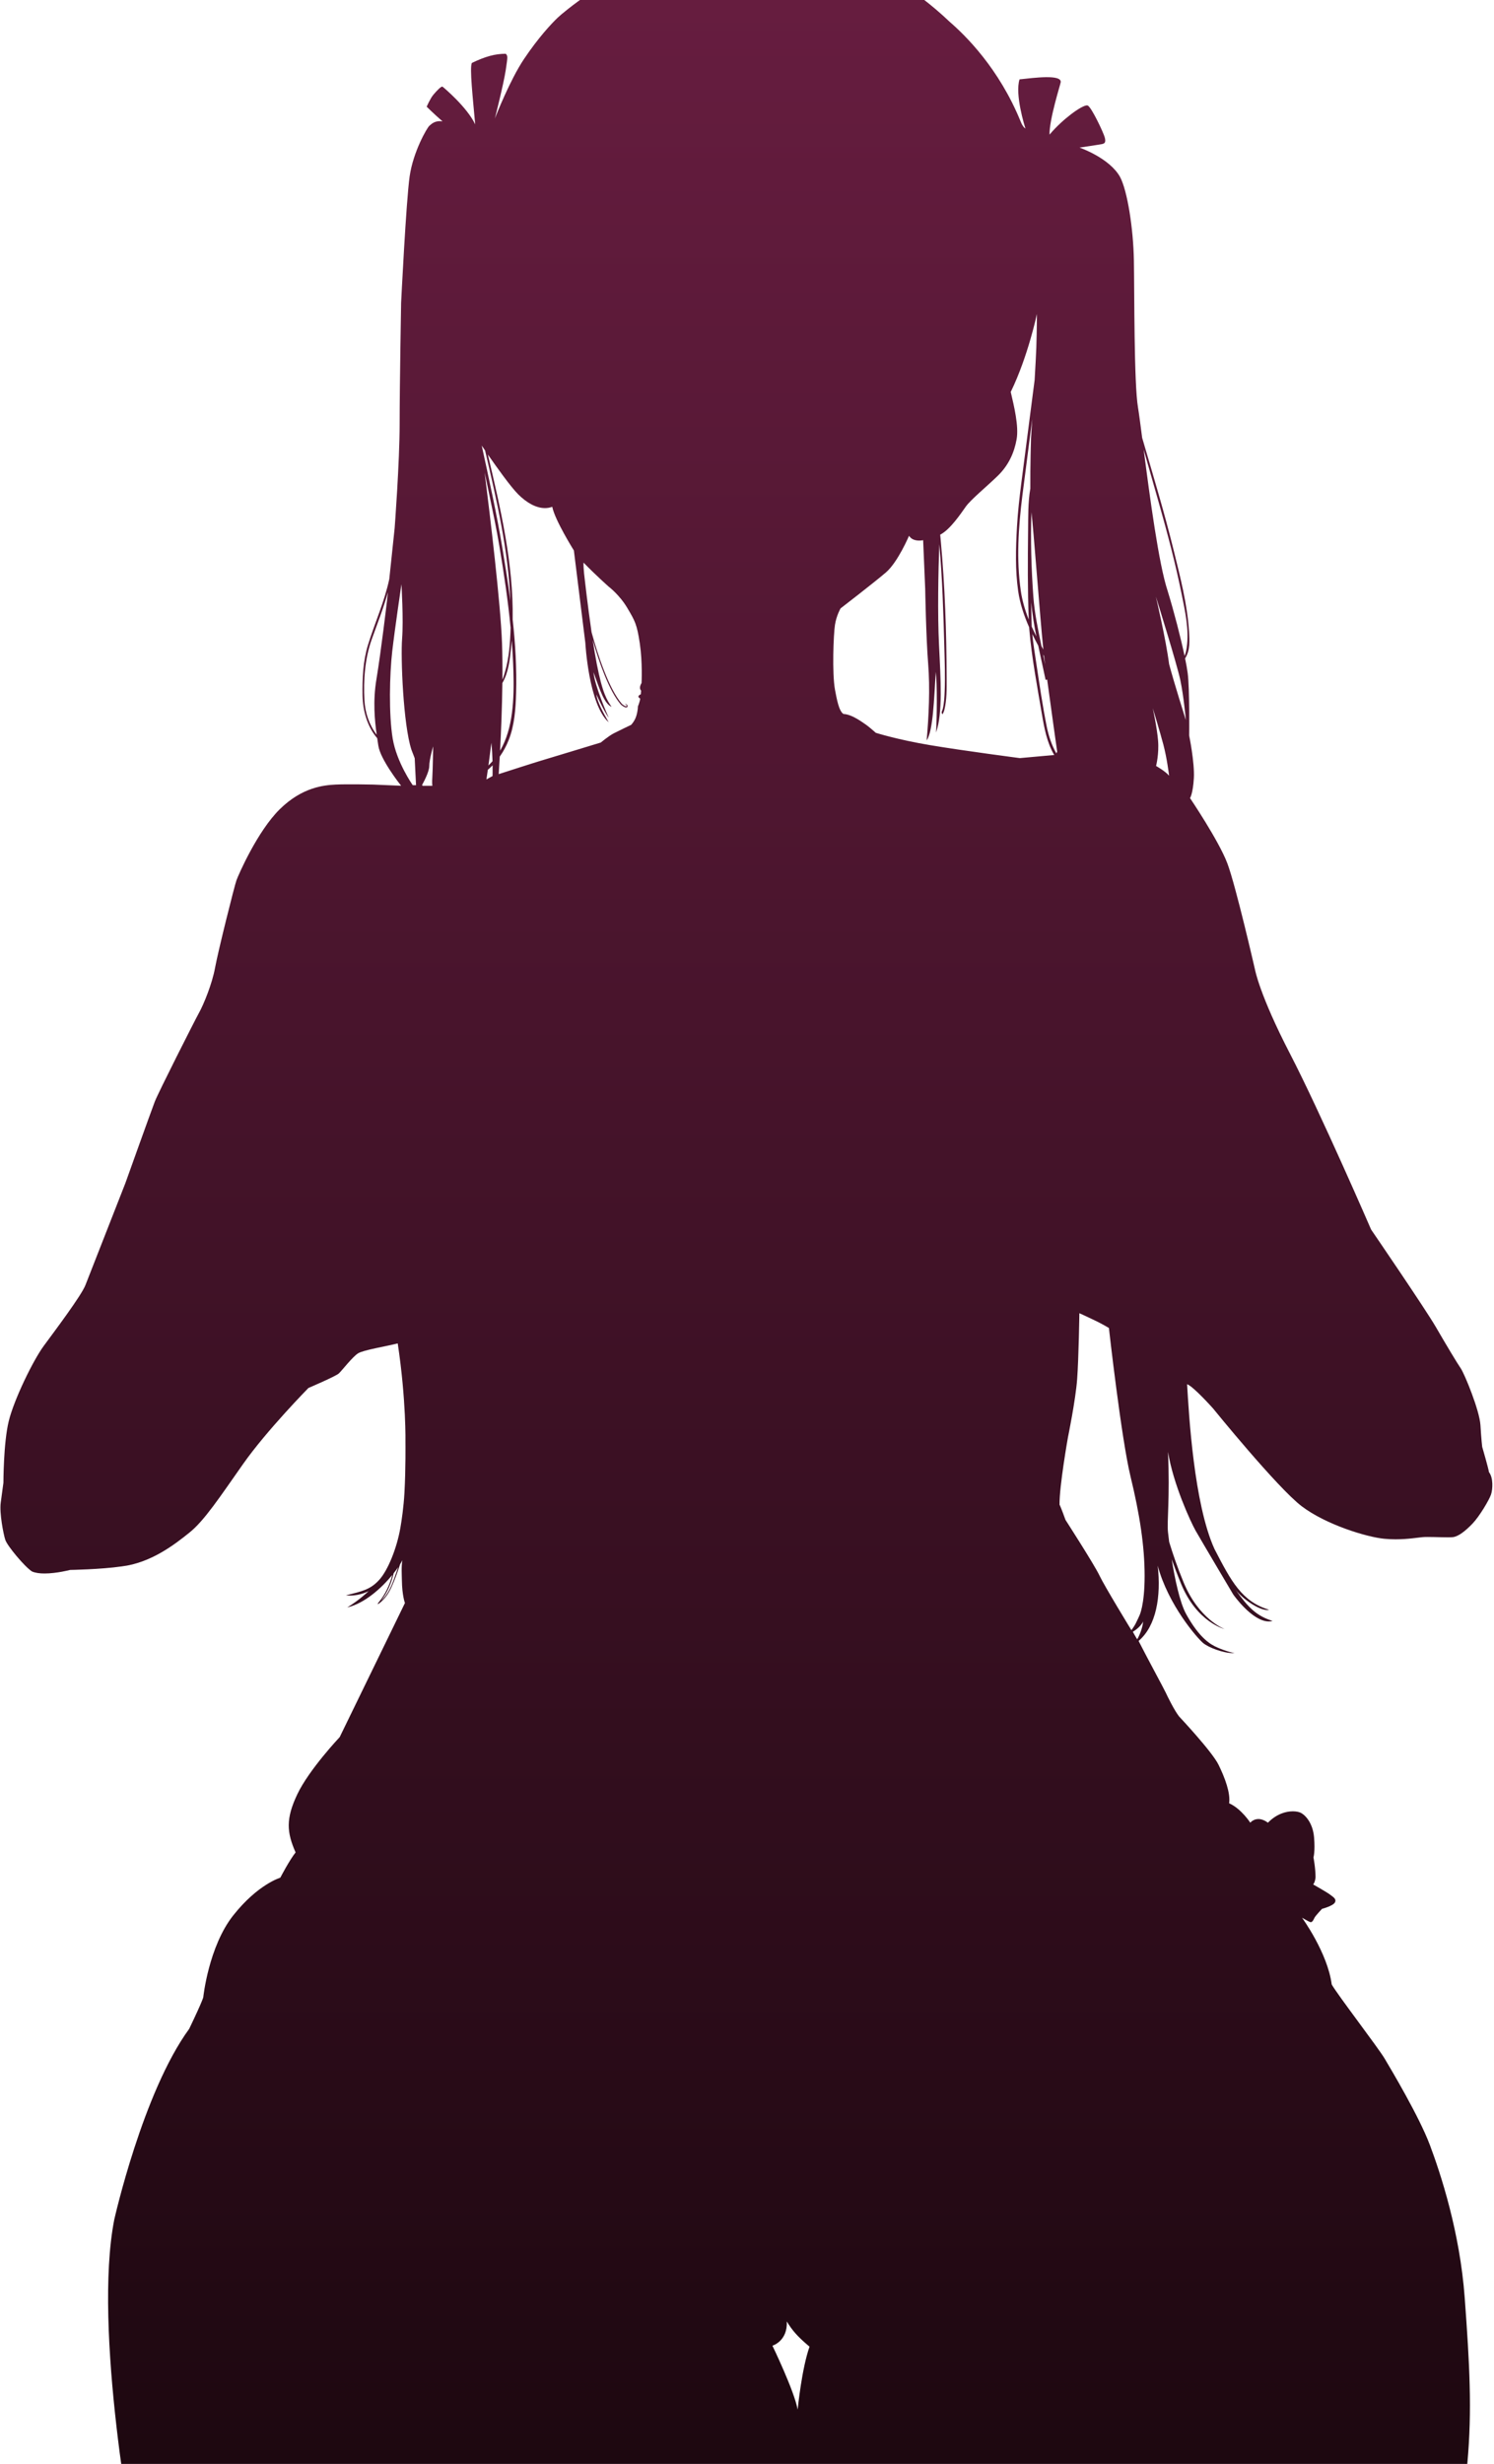 <?xml version="1.0" encoding="UTF-8" standalone="no"?>
<!DOCTYPE svg PUBLIC "-//W3C//DTD SVG 1.1//EN" "http://www.w3.org/Graphics/SVG/1.1/DTD/svg11.dtd">
<svg width="100%" height="100%" viewBox="0 0 910 1500" version="1.1" xmlns="http://www.w3.org/2000/svg" xmlns:xlink="http://www.w3.org/1999/xlink" xml:space="preserve" xmlns:serif="http://www.serif.com/" style="fill-rule:evenodd;clip-rule:evenodd;stroke-linejoin:round;stroke-miterlimit:2;">
    <g transform="matrix(1.5,0,0,1.5,0,0)">
        <g id="Layer-2" serif:id="Layer 2">
            <path d="M416.382,52.099C416.125,51.295 412.041,38.334 414.007,32.207C419.736,31.609 431.195,30.058 430.718,33.4C430.582,34.352 426.063,48.439 426.182,54.645L426.247,54.566C431.538,48.294 439.218,42.778 441.371,42.769L441.385,42.769C441.509,42.77 441.614,42.789 441.699,42.828C443.25,43.545 448.144,53.929 448.621,55.839C449.098,57.748 448.621,58.225 447.547,58.465C446.473,58.704 438.356,59.897 438.356,59.897C438.356,59.897 450.53,64.075 454.827,71.832C457.811,77.442 460.198,92.719 460.438,105.61C460.675,118.5 460.438,155.502 462.108,165.408C462.494,167.697 463.071,172.089 463.794,177.678C468.223,192.831 472.805,207.928 476.601,223.382C479.259,234.204 482.117,245.139 482.823,256.268C483.055,259.921 483.301,263.886 481.362,266.996C481.319,267.066 481.272,267.136 481.223,267.205L481.227,267.227C481.715,269.602 482.08,271.645 482.28,273.189C483.115,279.632 482.876,298.491 482.876,298.491C482.876,298.491 485.144,309.473 484.786,315.799C484.428,322.124 483.234,323.914 483.234,323.914C483.234,323.914 494.931,341.222 498.393,350.412C501.853,359.603 509.612,393.501 509.612,393.501C509.612,393.501 511.403,403.645 523.816,427.636C536.23,451.627 556.759,499.011 556.759,499.011C556.759,499.011 578.72,531.119 583.017,538.519C587.314,545.919 591.611,553.08 593.163,555.349C594.714,557.616 600.801,572.417 601.16,578.384C601.518,584.353 601.876,587.217 601.876,587.217C601.876,587.217 604.382,595.811 604.621,597.482C606.412,599.75 606.173,604.405 605.456,606.553C604.74,608.701 600.801,615.386 597.937,618.369C595.072,621.353 592.208,623.622 589.94,623.859C589.48,623.908 588.807,623.927 588.006,623.928L587.913,623.928C584.763,623.929 579.718,623.672 577.646,623.859C575.625,624.043 571.697,624.732 566.784,624.736L566.709,624.736C565.26,624.735 563.725,624.675 562.13,624.524C555.087,623.859 538.497,618.846 528.59,611.327C518.683,603.807 492.545,571.581 492.545,571.581C492.545,571.581 484.547,562.629 482.041,561.794C482.757,573.85 484.786,610.253 493.141,628.635C499.944,641.763 504.241,649.999 515.341,653.341C515.111,653.403 514.857,653.434 514.583,653.435L514.561,653.435C511.142,653.436 504.63,648.992 501.753,645.248L501.735,645.225C506.987,652.625 510.328,655.848 516.774,657.876C516.277,658.009 515.772,658.071 515.263,658.073L515.242,658.073C508.414,658.07 500.779,647.134 500.779,647.134C500.779,647.134 487.532,624.815 485.502,621.234C483.477,617.66 476.458,602.435 474.296,589.324L474.283,589.247C475.118,607.985 473.805,617.295 474.283,621.831C474.369,622.658 474.528,624.035 474.756,625.774C476.118,630.282 478.033,635.956 480.608,642.181C486.812,657.171 496.966,661.039 497.281,661.156L497.289,661.159C497.289,661.159 486.097,658.493 479.654,642.926C478.176,639.358 476.894,635.965 475.789,632.86C477.058,640.712 479.057,650.391 481.683,655.132C485.979,662.889 489.918,666.47 493.261,668.141C496.603,669.813 500.66,670.887 501.377,670.887C501.145,670.909 500.902,670.921 500.649,670.922L500.601,670.923C496.796,670.926 490.741,668.694 488.513,666.801C486.126,664.771 474.402,651.431 470.105,635.438C471.538,647.97 469.508,659.906 462.347,665.993C466.048,673.273 472.493,685.09 473.328,686.88C474.163,688.67 476.909,694.28 478.818,696.668C478.818,696.668 492.187,710.871 494.812,716.242C497.438,721.613 499.705,727.7 499.109,731.878C504.002,734.026 507.703,739.756 507.703,739.756L507.705,739.753C507.758,739.687 508.917,738.273 510.985,738.27L511.004,738.27C512.063,738.273 513.358,738.646 514.864,739.756L514.895,739.724C518.394,736.162 522.207,735.136 524.959,735.132L525.007,735.132C526.357,735.135 527.447,735.384 528.113,735.698C530.143,736.652 533.126,739.995 533.603,745.724C534.081,751.453 533.365,753.839 533.365,753.839C533.365,753.839 534.2,758.256 534.2,761.956C533.961,764.104 533.245,764.821 533.245,764.821C533.245,764.821 538.974,768.043 540.169,768.999C541.362,769.952 542.794,770.669 542.078,772.101C541.362,773.533 536.826,774.728 536.826,774.728C536.826,774.728 534.081,777.592 533.723,778.427C533.402,779.177 532.887,780.121 532.266,780.132L532.258,780.132C532.191,780.133 532.122,780.122 532.052,780.099C531.38,779.874 529.031,778.497 528.74,778.326L528.71,778.308C528.71,778.308 539.094,792.511 540.764,805.401C543.033,809.459 559.623,831.062 562.249,835.479C564.875,839.895 576.334,859.112 580.631,870.57C584.927,882.029 592.805,905.72 594.774,932.576C596.744,959.431 597.818,978.051 595.849,999.714C593.879,1021.38 587.971,1040.71 577.766,1053.96C577.945,1060.41 578.482,1073.12 575.08,1091.2C571.679,1109.28 563.801,1126.83 563.801,1126.83L562.369,1140.97L336.066,1137.93C336.066,1137.93 338.215,1131.84 336.783,1096.04C335.35,1068.11 336.425,1054.5 336.425,1054.5L328.335,1034.24C328.335,1034.24 328.607,1045.21 325.026,1052.37C326.451,1059.14 329.116,1068.02 330.389,1077.7C332.954,1097.22 333.561,1120.22 332.844,1137.21C331.039,1137.23 328.654,1137.24 325.76,1137.24L325.459,1137.24C276.781,1137.25 88.282,1134.71 88.282,1134.71C88.282,1134.71 76.108,1097.83 72.169,1081C59.995,1060.94 59.637,1055.57 56.772,1044.12C53.908,1032.66 37.794,944.929 46.388,900.886C46.388,900.886 57.965,849.205 76.824,823.424C82.553,811.489 82.553,810.533 82.553,810.533C82.553,810.533 84.702,790.004 94.728,777.353C104.754,764.702 113.824,762.075 113.824,762.075C113.824,762.075 117.405,755.153 120.031,751.811C116.45,743.694 115.973,738.204 120.747,728.178C125.522,718.152 137.934,705.023 137.934,705.023L164.431,650.596C164.431,650.596 163.28,647.556 163.195,641.406C163.165,639.235 162.92,635.868 163.387,633.229C163.158,633.696 162.851,634.243 162.472,634.851C161.434,638.022 160.326,641.171 158.967,644.163C157.773,646.792 156.12,649.224 153.695,650.944C153.695,650.944 152.941,651.302 153.826,650.251C156.436,647.106 158.209,643.376 159.307,639.196C155.013,644.426 148.191,650.687 141.069,652.372L141.008,652.386C145.778,649.524 149.456,645.99 149.681,645.772L149.692,645.762C149.692,645.762 146.373,647.56 142.225,647.569L142.17,647.569C141.616,647.568 141.048,647.535 140.471,647.462C147.095,645.851 150.408,645.134 153.989,641.196C157.569,637.257 161.15,628.305 162.582,620.069C163.107,617.056 163.911,611.602 164.229,605.906C164.778,596.037 164.64,585.427 164.64,585.427C164.64,585.427 164.997,568.485 161.528,545.368L161.508,545.233C156.495,546.486 147.684,547.892 145.446,549.234C143.208,550.578 138.849,556.255 137.596,557.42C136.343,558.583 125.253,563.315 125.253,563.315C125.253,563.315 108.334,580.503 98.755,594.109C89.178,607.716 83,617.116 77.003,621.95C71.005,626.784 61.337,634.304 49.432,635.736C40.659,636.989 28.485,637.168 28.485,637.168C28.485,637.168 23.028,638.601 18.13,638.61L18.05,638.61C16.162,638.607 14.363,638.39 12.997,637.794C9.954,635.825 2.971,627.41 2.166,624.994C1.36,622.576 -0.251,614.072 0.286,609.955C0.823,605.837 1.39,601.779 1.39,601.779C1.39,601.779 1.39,585.666 3.538,576.833C5.687,568 13.446,552.126 17.742,546.277C22.039,540.429 33.019,525.867 34.691,521.57C36.362,517.273 50.923,480.154 50.923,480.154C50.923,480.154 61.427,450.792 62.859,447.091C64.292,443.391 79.092,414.148 80.882,410.926C82.672,407.703 86.134,399.349 87.327,392.784C88.52,386.219 95.205,359.484 96.04,357.215C96.876,354.948 104.515,337.402 113.585,328.45C122.657,319.499 131.489,318.664 136.264,318.424C141.038,318.185 151.541,318.424 151.541,318.424L162.88,318.901L162.856,318.871C162.362,318.248 154.439,308.189 153.631,302.639C153.497,301.728 153.339,300.715 153.174,299.609C149.153,294.944 147.308,288.416 147.218,282.191C147.119,275.3 147.403,268.344 149.436,261.729C152.177,252.815 156.115,244.267 158.08,235.007L158.081,234.994L160.157,215.271L160.255,214.345C160.255,214.345 162.283,187.608 162.283,171.973C162.283,156.337 162.88,122.917 162.88,122.917C162.88,122.917 164.91,81.62 166.342,71.594C167.774,61.568 173.383,51.9 174.338,51.064C175.294,50.229 176.726,48.797 179.71,49.274L179.623,49.198C175.967,46.008 173.264,43.307 173.264,43.307C173.264,43.307 174.697,39.964 176.01,38.413C177.322,36.861 179.233,34.832 179.71,35.19C180.187,35.548 189.617,43.426 192.958,50.468L192.938,50.241C192.099,40.588 190.579,27.18 191.645,25.522C197.136,22.897 201.075,21.822 205.372,21.822C206.207,22.776 206.207,22.776 205.372,28.387C204.535,33.997 200.955,48.081 200.955,48.081L200.972,48.036C201.328,47.125 207.106,32.411 212.771,23.971C218.62,15.257 223.871,9.648 226.498,7.142C229.123,4.635 245.953,-9.092 263.379,-15.537C280.805,-21.983 290.354,-24.25 301.096,-24.727C302.48,-24.788 303.806,-24.818 305.072,-24.82L305.187,-24.82L305.302,-24.82C313.734,-24.809 319.521,-23.544 322.818,-22.101C326.399,-22.101 355.165,-20.072 385.719,8.932C391.926,14.303 405.653,27.67 414.484,49.394C415.439,51.78 416.395,52.138 416.395,52.138L416.382,52.099ZM319.486,942.166C319.889,950.204 313.658,952.013 313.658,952.013C313.658,952.013 322.5,970.298 323.906,977.933L323.911,977.886C324.008,976.911 325.614,961.175 328.729,952.414C323.745,948.228 321.728,945.82 319.538,942.251L319.486,942.166ZM464.189,658.091C463.114,660.491 460.009,662.27 460.009,662.27C460.009,662.27 461.184,664.436 461.788,665.308L461.799,665.293C462.25,664.618 463.958,661.133 464.186,658.127L464.189,658.091ZM438.297,532.969C438.297,532.969 438.028,551.141 437.402,559.687C436.775,568.235 433.642,583.457 433.642,583.457C433.642,583.457 430.15,603.151 430.241,610.671C430.867,611.834 432.657,616.847 432.657,616.847C432.657,616.847 444.473,635.199 446.443,639.405C448.412,643.613 459.422,661.606 459.422,661.606L459.434,661.591C459.547,661.446 460.479,660.245 461.167,658.913C461.795,657.7 462.695,655.673 462.695,655.673C462.695,655.673 464.795,651.58 464.795,639.584C464.795,627.589 462.824,614.698 459.064,599.213C455.304,583.725 450.293,538.966 450.293,538.966C450.293,538.966 447.875,537.534 445.547,536.371C443.365,535.279 438.902,533.245 438.353,532.995L438.297,532.969ZM161.677,636.061C161.148,636.829 160.534,637.662 159.844,638.531C158.903,642.507 157.357,646.32 154.785,649.629C155.137,649.319 155.472,648.984 155.788,648.632C158.385,645.745 159.619,641.912 160.872,638.383C161.146,637.611 161.414,636.836 161.677,636.061ZM175.562,318.931C175.561,318.928 175.383,317.765 175.562,315.261C175.741,312.754 175.884,302.923 175.884,302.923C175.884,302.923 174.308,308.278 174.308,310.875C174.308,313.47 171.534,318.306 171.534,318.306C171.23,318.864 171.64,318.95 171.926,318.95L171.935,318.95C172.06,318.949 172.159,318.932 172.16,318.931L175.562,318.931ZM168.937,318.664L168.4,307.741L167.058,304.251C163.745,294.046 162.671,267.011 163.281,259.224C163.893,251.435 163.013,237.112 163.013,237.112C163.013,237.112 160.344,255.079 159.269,264.389C158.195,273.698 157.837,289.928 159.448,299.684C161.06,309.443 167.595,318.664 167.595,318.664L168.937,318.664ZM200.027,310.598C199.408,311.241 198.762,311.853 198.089,312.431L198.068,312.584C197.74,314.898 197.521,316.326 197.521,316.326L200.001,314.963C200.001,314.963 200.063,313.256 200.028,310.665L200.027,310.598ZM468.106,287.421C468.106,287.421 469.806,295.209 470.254,300.58C470.701,305.951 469.448,310.875 469.448,310.875C469.448,310.875 473.119,312.933 474.73,314.814L474.728,314.794C474.679,314.384 473.878,307.741 472.403,302.191C470.975,296.82 468.448,288.538 468.137,287.524L468.106,287.421ZM198.095,184.451C203.312,206.566 208.508,228.721 208.184,251.433C209.261,261.284 209.862,271.242 209.572,281.383C209.389,287.807 208.918,294.337 206.606,300.247C205.668,302.648 204.43,304.955 202.938,307.068L202.926,307.283C202.689,311.557 202.507,314.186 202.507,314.186L202.665,314.135C204.217,313.634 216.721,309.596 219.574,308.757C222.618,307.861 243.983,301.356 243.983,301.356C243.983,301.356 247.087,298.731 249.294,297.596C251.503,296.462 256.277,294.194 256.277,294.194C256.277,294.194 257.769,292.702 258.425,290.435C259.083,288.167 259.022,286.735 259.022,286.735C259.022,286.735 259.739,285.124 259.978,283.512C258.187,282.557 260.215,281.782 260.215,281.782C260.215,281.782 260.276,280.946 260.336,280.29C259.201,279.155 260.515,277.216 260.515,277.216C260.515,277.216 260.962,268.892 259.799,261.103C258.634,253.314 257.829,251.972 254.695,246.69C251.563,241.409 247.176,238.098 247.176,238.098C247.176,238.098 241.805,233.352 236.971,228.339C236.792,230.22 237.508,235.68 237.508,235.68C237.508,235.68 238.682,246.068 240.212,256.578C242.72,265.685 247.172,279.476 252.528,285.685C253.343,286.382 253.933,286.665 254.155,286.666L254.161,286.666C254.188,286.666 254.209,286.661 254.224,286.652C254.673,286.568 254.727,286.323 253.719,285.584L253.727,285.587C253.812,285.618 254.492,285.871 254.615,286.029C255.016,286.537 254.809,286.897 254.651,287C254.561,287.06 254.319,287.093 254.176,287.095L254.163,287.095C253.597,287.095 252.76,286.51 252.136,285.973C247.341,280.418 243.323,268.886 240.745,259.964L240.685,259.754C241.216,263.237 241.779,266.622 242.342,269.518C244.741,281.864 246.609,284.252 248.3,286.823L248.34,286.884C245.321,285.553 243.534,279.813 241.059,272.992L241,272.83C241.52,278.553 246.829,290.494 247.16,291.235L247.176,291.271C247.176,291.271 245.923,289.928 242.163,281.871C242.515,284.867 244.95,289.251 247.075,292.974L247.176,293.15C239.031,285.989 237.687,260.924 237.687,260.924L233.032,223.415C233.032,223.415 225.245,210.973 224.259,205.691C223.309,206.04 222.328,206.208 221.33,206.212L221.303,206.212C217.706,206.216 213.882,204.086 210.385,200.589C207.356,197.56 201.539,189.406 198.095,184.451ZM199.522,301.475C199.113,304.907 198.687,308.128 198.333,310.688L198.333,310.691C198.819,310.211 199.29,309.714 199.749,309.208C199.831,309.117 199.912,309.027 199.993,308.936C199.932,306.758 199.8,304.184 199.531,301.556L199.522,301.475ZM420.128,154.238C420.455,148.681 420.729,143.654 420.81,141.179C421.05,133.897 421.05,127.452 421.05,127.452C421.05,127.452 417.469,144.64 410.426,159.083C411.74,164.692 413.768,172.927 412.814,178.298C411.859,183.669 409.591,188.803 405.174,193.099C400.758,197.396 394.194,202.767 392.165,205.632C390.166,208.453 385.795,214.977 381.787,217C381.86,217.753 381.927,218.507 381.997,219.261C383.713,237.857 384.344,256.536 384.406,275.207C384.421,279.558 384.497,284.003 383.477,288.122C383.283,288.905 382.752,289.911 382.752,289.911C381.975,289.139 382.663,288.458 382.817,287.806C383.384,285.398 383.51,282.899 383.608,280.41C383.84,274.529 383.623,268.636 383.465,262.744C383.09,248.797 382.661,234.819 381.43,220.93L381.424,221.084C381.011,231.56 380.677,249.186 381.304,261.73C382.018,276.024 382.852,289.25 380.125,297.251L380.109,297.298C380.466,290.76 380.587,277.469 379.997,272.765L379.99,272.71C379.276,283.789 378.918,296.532 376.306,300.498L376.291,300.521C377.126,290.853 377.723,279.514 376.887,269.25C376.052,258.985 375.693,239.051 375.693,239.051L374.858,219.239C374.858,219.239 374.189,219.396 373.281,219.399L373.255,219.399C371.931,219.399 370.114,219.067 369.129,217.448C369.129,217.448 364.593,228.19 359.699,232.368C354.806,236.545 341.319,246.929 341.319,246.929C341.319,246.929 339.647,249.794 339.051,253.614C338.454,257.432 337.857,273.307 339.051,279.872C339.767,283.573 340.602,288.586 342.512,289.779C346.092,289.898 350.628,293.478 351.584,294.076C352.538,294.671 355.641,297.417 355.641,297.417C355.641,297.417 364.235,300.163 377.723,302.43C391.209,304.697 414.126,307.682 414.126,307.682L428.095,306.422C425.129,301.439 424.024,295.381 423.062,289.705C421.136,278.329 418.961,266.956 417.973,255.521C417.946,255.206 417.92,254.89 417.897,254.574C415.794,249.813 414.167,244.921 413.446,239.911C412.211,231.323 412.463,222.566 412.953,213.858C413.291,207.85 413.978,201.868 414.744,195.9C416.533,182.012 418.33,168.125 420.128,154.238ZM428.688,306.368L428.687,306.369L428.688,306.369L428.688,306.368ZM419.184,257.355C419.562,261.27 420.199,265.162 420.785,269.058C422.087,277.722 423.338,286.382 425.066,295.007C425.837,298.763 427.061,302.467 428.961,305.77L428.97,305.75L429.285,305.055C429.285,305.055 426.893,288.162 425.215,275.792L424.583,275.923C423.626,271.3 422.568,266.691 421.598,262.069C420.76,260.513 419.95,258.942 419.184,257.355ZM207.795,259.959C207.716,260.972 207.624,261.986 207.52,263.001C207.021,267.878 206.423,273.001 204.083,277.05C204.055,277.098 204.027,277.147 203.998,277.195C203.877,287.415 203.437,297.591 203.067,304.675C208.355,295.66 208.81,283.745 208.474,272.335C208.352,268.203 208.119,264.078 207.795,259.959ZM157.517,240.352C155.703,246.873 153.184,253.233 150.917,259.576C148.132,267.441 147.56,276.044 147.987,284.251C148.247,289.249 149.936,294.241 152.97,298.209C152.154,292.454 151.373,284.586 152.854,275.694C154.763,264.235 157.151,243.827 157.151,243.827L157.176,243.59L157.517,240.352ZM469.359,242.125C469.359,242.125 473.477,259.582 474.73,269.518C476.879,277.574 481.534,292.255 481.534,292.255L481.531,292.228C481.483,291.67 480.683,282.644 479.296,276.052C477.909,269.462 469.884,243.801 469.384,242.203L469.359,242.125ZM196.793,191.752L196.801,191.813C199.073,209.926 203.267,244.921 203.849,260.924C204.02,265.617 204.058,270.718 204.012,275.841C204.453,274.84 204.78,273.699 205.1,272.589C206.757,266.834 207.168,260.777 207.341,254.776C206.272,243.664 204.609,232.596 202.768,221.57C201.627,214.734 200.2,207.956 198.779,201.186C198.118,198.041 197.456,194.897 196.793,191.752ZM423.595,265.665C423.858,266.985 424.123,268.303 424.39,269.622C424.257,268.608 424.137,267.681 424.033,266.862C424.011,266.689 423.989,266.506 423.966,266.315C423.842,266.099 423.718,265.882 423.595,265.665ZM464.413,182.472L464.443,182.699C466.884,201.561 470.553,229.141 474.163,239.888C476.768,248.397 479.436,258.738 481.019,266.225C481.139,265.927 481.232,265.622 481.317,265.366C481.394,265.137 481.462,264.904 481.523,264.67C481.595,264.395 481.657,264.117 481.712,263.839C481.776,263.515 481.831,263.19 481.879,262.864C482.954,255.55 481.229,248.042 479.732,240.651C477.243,228.368 474.006,216.252 470.602,204.192C468.558,196.947 466.491,189.708 464.413,182.472ZM418.828,207.889C418.451,219.209 418.782,230.705 419.609,242.142C420.096,248.877 421.525,255.536 422.897,262.22C423.152,262.686 423.41,263.151 423.669,263.614L423.668,263.61C422.245,249.803 419.651,214.317 418.828,207.889ZM418.726,244.475C418.773,246.782 418.816,249.092 418.848,251.404C418.858,252.379 418.892,253.352 418.948,254.323C419.541,255.657 420.171,256.977 420.828,258.283C419.931,253.711 419.17,249.117 418.726,244.475ZM419.155,170.113C417.81,180.503 416.467,190.893 415.137,201.284C413.536,214.06 412.688,227.099 414.509,239.758C415.085,243.761 416.239,247.661 417.74,251.453C417.271,239.484 417.325,227.374 417.474,215.255C417.543,209.629 417.415,203.893 418.353,198.483L418.373,198.374L418.386,198.376C418.315,189.375 418.662,177.821 418.662,177.821C418.662,177.821 418.869,174.641 419.155,170.113ZM195.617,180.846C198.611,194.665 201.69,208.479 203.945,222.097C205.141,229.318 206.305,236.556 207.266,243.841C206.407,223.432 201.747,203.157 196.979,182.838C196.4,181.996 195.947,181.332 195.667,180.92L195.617,180.846Z" style="fill:url(#_Linear1);"/>
        </g>
    </g>
    <defs>
        <linearGradient id="_Linear1" x1="0" y1="1" x2="0" y2="0"><stop offset="0" style="stop-color:rgb(20,5,10)"/><stop offset="1" style="stop-color:rgb(103,29,64)"/></linearGradient>
    </defs>
</svg>
